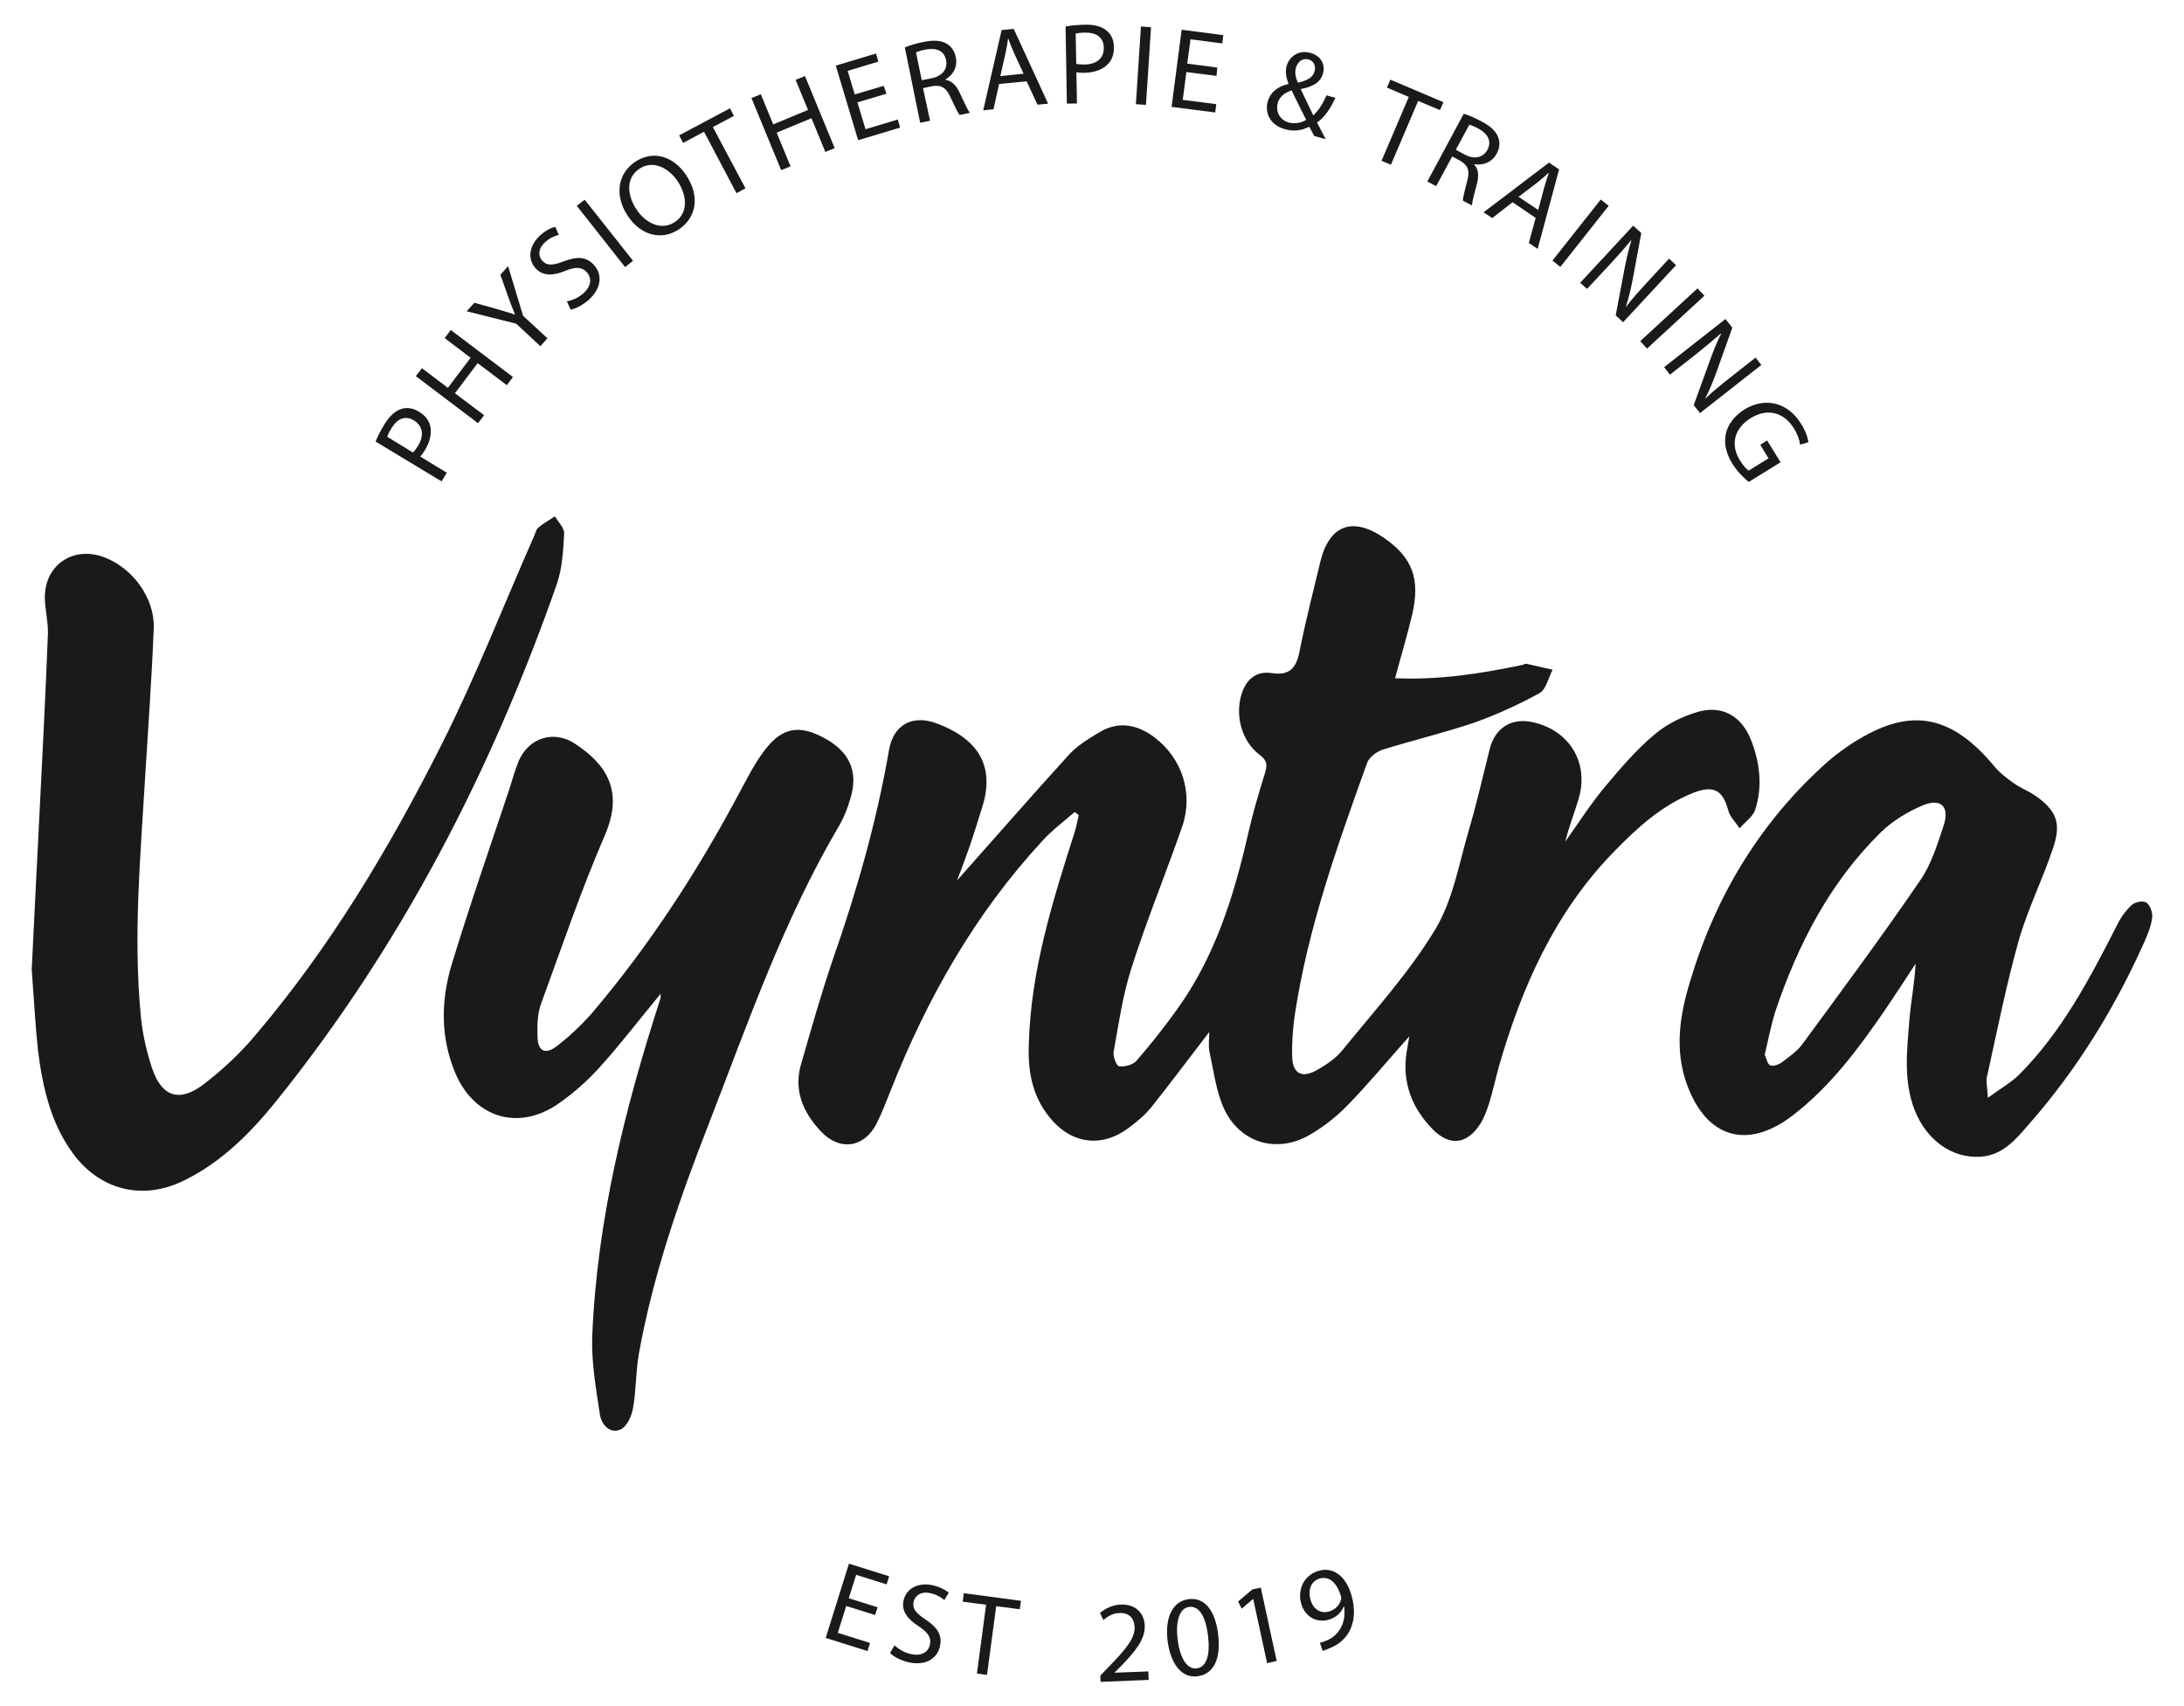 <?xml version="1.0" encoding="utf-8"?>
<!-- Generator: Adobe Illustrator 26.0.3, SVG Export Plug-In . SVG Version: 6.00 Build 0)  -->
<svg version="1.1" xmlns="http://www.w3.org/2000/svg" xmlns:xlink="http://www.w3.org/1999/xlink" x="0px" y="0px"
	 viewBox="0 0 1211.7 946.8" style="enable-background:new 0 0 1211.7 946.8;" xml:space="preserve">
<style type="text/css">
	.st0{fill:#1A1A1A;}
</style>
<g id="Ebene_1">
	<g>
		<g>
			<g>
				<path class="st0" d="M958.8,449.5c0.9,3.7,4.2,6.8,6.4,10.1c2.9-3.5,7.3-6.4,8.6-10.3c4.2-13,2.6-26.3-2.4-38.9
					c-5.1-12.9-15.6-19.1-28.8-15.6c-8.6,2.4-17.6,6.8-24.4,12.5c-10.1,8.4-18.9,18.7-27.4,28.8c-8.1,9.7-15.1,20.6-22.4,30.9
					c2-8.1,5-15.6,7.3-23.3c6.2-20-4.6-38.4-25.3-43c-11.8-2.6-20.9,3.1-23.9,14.9c-3.7,14.7-7,29.4-11.2,43.7
					c-5.7,19.1-9,39.7-18.9,56.2c-14.5,24.1-33.8,45.2-51.6,67.2c-3.7,4.6-9,8.1-14.1,11c-8.4,4.8-13.6,2-13.8-7.5
					c-0.2-7.7,0.4-15.6,1.5-23.3c7.3-48.3,23.7-93.9,40-139.4c1.1-3.3,5.3-6.4,8.6-7.5c16.9-5.3,34.3-9.4,51.1-15.1
					c12.3-4.4,24.4-9.9,36-16.3c3.7-2,5-8.6,7.3-13c-4.8-1.1-9.6-2.2-14.5-3.3c-0.7-0.2-1.7,0.6-2.6,0.7c-23,4.8-45.9,8.4-70.3,7.3
					c3.3-12.3,6.8-23.9,9.4-34.9c4.8-20.2,0.2-32.1-15.6-43c-17.4-11.9-30.3-7.2-35.3,13.4c-4,16.7-8.3,33.4-11.6,50.1
					c-1.8,8.8-5.5,13-15.1,11.6c-7.7-1.3-13.4,2.4-16.3,9.7c-4.8,12.5-1.1,27.9,9.6,35.8c4,3.1,4,5.5,2.8,9.7
					c-3.5,11.2-6.8,22.4-9.4,33.8c-7.9,34.7-18.4,68.5-39.7,97.9c-7,9.7-14.5,19.3-22.4,28.3c-2,2.2-6.4,3.3-9.6,2.9
					c-1.5-0.4-3.5-5.7-2.9-8.3c2.8-15.4,5-31,9.7-45.7c8.4-26.6,19.1-52.5,28.3-79c6.4-18.7-0.2-38.2-15.8-49.8
					c-9.6-7-19.8-8.8-30.3-2.4c-5.9,3.5-12.1,7.3-16.7,12.3c-21.7,23.9-42.8,48.1-62.1,69.8c1.5-3.9,4.2-11,6.8-18.4
					c2.6-7.5,4.8-14.9,7.2-22.4c8.1-25.9-6.1-39.1-25.2-46.3c-13.6-5.1-24.2,0.7-26.6,14.9c-6.8,39.5-17.8,77.9-31,115.7
					c-6.6,19.3-12.1,38.9-17.8,58.6c-4.2,14.5,1.3,26.8,11,37.1c10.5,11.2,24.1,9.2,31-4.4c3.1-6.1,5.5-12.7,8.1-19.1
					c20-50.5,46.5-97.2,83.6-137.4c5.5-6.1,12.1-11,18.2-16.3c0.7,0.6,1.5,1.3,2.2,1.8c-0.7,2.9-1.3,6.2-2.2,9.2
					c-12.3,38.4-24.4,77-25.5,117.7c-0.6,14.9,1.8,28.7,11.4,40.6c11.9,14.9,28.7,17.3,43.9,6.1c4.6-3.5,9.2-7.2,12.7-11.6
					c10.8-13.6,21.3-27.6,32.1-41.7c0,3.9-0.6,7.7,0.2,11.4c2.4,10.8,3.7,22.2,8.4,32c9.2,18.7,29.8,24.1,47.6,13.4
					c7.5-4.4,14.5-9.9,20.6-16.2c11.6-11.9,22.4-25,34.2-38.2c-0.6,3.5-1.1,6.2-1.5,8.8c-2.6,16.7,2.9,31,14.5,42.8
					c9.4,9.6,19.1,8.3,26.3-2.9c2.2-3.5,3.7-7.5,5-11.6c2-6.6,3.5-13.4,5.3-20c12.7-44.3,31-85.6,63.6-119.2
					c13-13.4,26.8-26.1,44.6-33.1C950.8,435.5,955.9,438.6,958.8,449.5z"/>
				<path class="st0" d="M1191,500.9c-1.7-1.3-6.2-0.6-8.1,1.1c-3.5,3.1-6.4,7.2-8.4,11.4c-15.1,29.6-30.5,59-54.2,82.8
					c-4.4,4.4-10.3,7.7-17.4,12.9c-0.4-6.6-1.3-10.1-0.2-13c5.5-25,10.5-50.1,17.4-74.6c5-17.4,13.4-34,19.1-51.4
					c4.6-13.6,1.5-20.6-10.1-28.7c-3.9-2.6-8.1-4.2-11.8-6.8c-3.9-2.8-7.5-5.5-10.5-9c-23.3-28.3-45.2-32.5-72.6-17.1
					c-7.2,4-14.3,9-20.6,14.5c-37.1,33.1-61.9,74.4-76,121.8c-5.7,18.6-8.6,37.7-1.7,56.8c10.8,29.8,33.4,36.6,58.6,17.4
					c21.1-16.2,36.7-37.3,51.6-59c5.7-8.4,11.2-16.9,16.7-25.3c-0.6,10.8-2.6,21.1-3.5,31.6c-1.3,16.5-3.3,33.2,2.8,49.2
					c6.6,17.1,20.9,27.4,36.9,26.3c12.5-0.9,19.8-10.1,27-18.4c26.4-30.1,47.2-63.9,63.6-100.5c1.8-4.2,3.9-9,4.4-13.6
					C1194.5,506.6,1193,502.5,1191,500.9z M1078.4,457.9c-3.5,10.5-6.8,21.5-13,30.5c-21.1,30.9-43.3,60.8-65.4,90.9
					c-2.9,4-7.3,7-11.4,10.1c-1.7,1.3-4.8,2.4-6.4,1.7c-1.7-0.7-2.2-3.9-3.1-5.9c2-8.4,3.5-16.5,5.9-24.1
					c12.5-37.1,30.3-71.6,58.6-99.4c6.4-6.2,14.9-11.4,23.3-14.9C1076.9,442.7,1081.7,447.6,1078.4,457.9z"/>
			</g>
			<path class="st0" d="M471.7,443.4c5-15.8-0.7-27.4-16.7-35.1c-13.2-6.4-22.6-3.9-32.3,10.1c-4.8,6.6-8.4,14-12.3,21.1
				c-23.1,43.5-49.8,84.7-81.7,122.3c-5.9,6.8-12.5,13-19.7,18.6c-6.6,5.1-10.8,2.8-10.8-5.7c-0.2-5.9,0-12.3,2-17.8
				c11.4-31.2,22.2-63,35.4-93.5c11-25.5-0.2-39.9-16.5-50.7c-11.9-7.9-25.9-3.3-31.4,9.7c-2,5-3.5,10.3-5.1,15.4
				c-10.8,32.5-22.2,65-32.1,97.7c-5.9,19.8-6.2,40.2,2.2,60.1c10.5,24.6,34.9,32.1,56.9,16.9c8.3-5.7,16.2-12.7,23-20.2
				c11.9-13.2,22.6-27.2,34-41c-0.2,1.1,0,2-0.2,2.8c-19.7,60.8-35.1,122.5-37.8,186.8c-0.6,14.5,2,29.2,4.2,43.7
				c0.7,5.3,5.1,11.2,11.4,8.6c3.5-1.5,6.2-7.3,7-11.8c1.8-10.1,1.5-20.4,3.3-30.5c7.9-43.9,22.6-86,38.8-127.5
				c21.9-56.4,41.7-113.7,72.7-166C468.4,453.1,470.3,448.2,471.7,443.4z"/>
			<path class="st0" d="M313,296.1c0.2-3.1-3.3-6.4-5.1-9.6c-3.1,2-6.4,3.9-9.2,6.2c-1.5,1.3-1.8,3.9-2.8,5.7
				c-16.9,38.4-32.3,77.9-51.2,115.3c-28.7,56.9-61.3,111.5-102.7,160.3c-8.6,10.3-18.7,19.8-29.4,27.9c-13.2,9.9-23,6.6-28.3-9.4
				c-3.1-9.4-5.3-19.3-6.2-29c-4.2-44.1-0.2-88,2.4-131.9c1.7-27.7,3.7-55.3,4.8-83c0.6-16.9-11.8-33.4-27.2-39.3
				c-17.6-6.8-33.8,4.4-33.2,23.1c0.2,6.4,1.8,12.7,1.7,18.9c-1.3,32.9-2.9,65.6-4.6,98.4c-1.5,30.3-3.1,60.8-4.4,88.2
				c1.3,17.1,2,31.2,3.5,45.2c2.6,20.2,7,39.9,19.3,56.8c15.1,20.6,38.9,26.4,61.7,15.1c21.1-10.3,37.3-26.8,51.6-44.6
				c69.1-86,118.8-182.4,155.2-286.2C311.9,315.6,312.5,305.6,313,296.1z"/>
		</g>
		<g>
			<g>
				<path class="st0" d="M208.4,245c1-2.5,2.5-5.7,4.9-9.6c2.9-4.7,6.1-7.5,9.4-8.5c3-1,6.4-0.5,9.7,1.5c3.3,2,5.4,4.6,6.2,7.6
					c1.1,4.2,0,9.1-2.8,13.7c-0.9,1.4-1.7,2.7-2.7,3.6l14.8,9l-2.9,4.8L208.4,245z M229.1,251.1c0.9-0.9,1.8-2.1,2.8-3.7
					c3.5-5.7,2.8-11-2.2-14.1c-4.9-3-9.3-1-12.5,4.3c-1.3,2.1-2.1,3.8-2.4,4.7L229.1,251.1z"/>
				<path class="st0" d="M234.1,204.3l14.4,10.9l12.6-16.7l-14.4-10.9l3.4-4.5l34.5,26.1l-3.4,4.5L265,201.5l-12.6,16.7l16.2,12.2
					l-3.4,4.4l-34.5-26.1L234.1,204.3z"/>
				<path class="st0" d="M299.8,192.1l-13.4-12.5l-27.5-6.9l4.3-4.7l12.9,3.6c3.5,1,6.3,1.9,9.5,2.9l0.1-0.1
					c-1.2-2.8-2.3-5.8-3.6-9.3l-4.5-12.7l4.3-4.7l8.3,27.5l13.5,12.5L299.8,192.1z"/>
				<path class="st0" d="M314.5,167.2c2.9-0.5,6.5-2,9.3-4.6c4.2-3.8,4.7-8.3,1.8-11.5c-2.7-3-6-3.2-11.8-0.9
					c-6.9,2.9-12.6,3.1-16.7-1.4c-4.5-5-3.7-12.4,2.5-18.1c3.3-3,6.3-4.4,8.5-4.8l1.9,4.4c-1.6,0.4-4.6,1.4-7.5,4
					c-4.4,4-3.7,8.1-1.7,10.3c2.7,3,6,2.7,12,0.4c7.3-2.8,12.4-2.7,16.7,2c4.5,4.9,4.7,12.5-2.9,19.4c-3.1,2.8-7.3,4.9-10,5.4
					L314.5,167.2z"/>
				<path class="st0" d="M324.4,110.8l26.8,33.9l-4.4,3.5L320,114.2L324.4,110.8z"/>
				<path class="st0" d="M380.7,97.2c8.2,12.4,5.1,24-4.1,30.1c-9.5,6.3-21.1,3.4-28.3-7.5c-7.6-11.4-5.5-23.6,4.1-30
					C362.2,83.2,373.6,86.5,380.7,97.2z M353.2,116.3c5.1,7.7,13.9,11.8,21.2,6.9c7.4-4.9,7-14.4,1.6-22.6
					c-4.8-7.2-13.5-12.1-21.2-7C347,98.8,347.9,108.4,353.2,116.3z"/>
				<path class="st0" d="M390.6,73.1L379,79.3l-2.2-4.2l28.2-15l2.2,4.2l-11.7,6.2l18.1,34l-5,2.7L390.6,73.1z"/>
				<path class="st0" d="M422.1,52.3L429,69l19.3-8l-6.9-16.7l5.2-2.1l16.5,40l-5.2,2.1l-7.7-18.7l-19.3,8l7.7,18.7l-5.2,2.1
					l-16.5-40L422.1,52.3z"/>
				<path class="st0" d="M491.8,52l-16.1,4.8l4.5,14.9l17.9-5.4l1.3,4.5l-23.3,7l-12.4-41.4l22.3-6.7l1.3,4.5l-17,5.1l3.9,13.1
					l16.1-4.8L491.8,52z"/>
				<path class="st0" d="M502,26.3c2.6-1.1,6.5-2.3,10.3-3c5.8-1.2,9.8-0.9,13,1c2.5,1.4,4.3,4.1,5,7.4c1.1,5.6-1.6,10-5.8,12.4
					l0,0.2c3.5,0.5,6.1,3.1,8,7.3c2.6,5.6,4.4,9.5,5.6,11l-5.7,1.2c-0.9-1.1-2.6-4.5-4.9-9.5c-2.4-5.6-5.2-7.3-10.2-6.5l-5.2,1.1
					L516,67l-5.5,1.1L502,26.3z M511.4,44.5l5.6-1.1c5.8-1.2,8.9-5.2,7.9-10c-1.1-5.5-5.6-7-11.4-5.9c-2.6,0.5-4.5,1.2-5.3,1.6
					L511.4,44.5z"/>
				<path class="st0" d="M554.3,46.6l-3.1,14l-5.7,0.6l10.2-44.5l6.7-0.7l19.1,41.5l-5.9,0.6l-6-13L554.3,46.6z M567.9,40.9
					l-5.5-11.9c-1.2-2.7-2.1-5.2-3-7.6l-0.1,0c-0.4,2.6-0.8,5.3-1.4,8L555,42.2L567.9,40.9z"/>
				<path class="st0" d="M591.2,14.7c2.7-0.5,6.2-0.9,10.7-1c5.5-0.1,9.6,1.1,12.2,3.4c2.4,2,3.9,5.1,3.9,9c0.1,3.9-1,7-3.2,9.3
					c-2.9,3.2-7.7,4.9-13.1,5c-1.7,0-3.2,0-4.5-0.3l0.3,17.3l-5.6,0.1L591.2,14.7z M597.1,35.4c1.2,0.3,2.8,0.4,4.6,0.4
					c6.7-0.1,10.8-3.4,10.7-9.4c-0.1-5.7-4.2-8.4-10.3-8.3c-2.4,0-4.3,0.3-5.3,0.5L597.1,35.4z"/>
				<path class="st0" d="M638.6,15.1l-2.8,43.1l-5.6-0.4l2.8-43.1L638.6,15.1z"/>
				<path class="st0" d="M674.9,42.1L658.2,40l-2,15.4l18.6,2.4l-0.6,4.6L650,59.3l5.6-42.8l23.1,3l-0.6,4.6l-17.6-2.3l-1.8,13.5
					l16.7,2.2L674.9,42.1z"/>
				<path class="st0" d="M729.2,75.5c-0.9-1.5-1.6-3-2.8-5.2c-4.5,2.3-8.9,2.7-13.5,1.4c-8.1-2.2-11.3-9-9.6-15.2
					c1.6-5.7,6-8.6,11.5-9.9l0.1-0.2c-1.4-3.3-1.9-6.7-1.1-9.7c1.4-5.1,6.5-9.3,13.4-7.3c5.2,1.4,8.3,6,6.8,11.4
					c-1.2,4.4-4.7,7.1-12.2,8.6l-0.1,0.2c2.4,5.1,5.1,10.7,6.9,14.4c2.7-2.4,5.1-6,7.4-11.1l4.9,1.4c-2.9,6.2-6.1,10.9-10.2,13.7
					c1.6,3,3.1,5.9,4.8,9.2L729.2,75.5z M724.7,66.5c-1.7-3.4-5-9.8-8.1-16.3c-2.6,0.8-6.5,2.6-7.7,7c-1.3,4.8,1.2,9.4,6.2,10.8
					C718.6,68.9,722.1,68.1,724.7,66.5z M719,37.6c-0.8,3-0.1,5.6,1.1,8.3c4.9-1.2,8.2-2.7,9.2-6.2c0.7-2.5,0.1-5.8-3.3-6.7
					C722.5,32,719.9,34.4,719,37.6z"/>
				<path class="st0" d="M781.6,53.8l-12.1-5.2l1.9-4.4l29.4,12.5l-1.9,4.4L786.8,56l-15.1,35.4l-5.2-2.2L781.6,53.8z"/>
				<path class="st0" d="M812.1,63.1c2.8,0.8,6.5,2.5,9.9,4.3c5.3,2.8,8.1,5.6,9.3,9c1,2.7,0.7,5.9-0.9,8.8c-2.7,5-7.7,6.7-12.4,5.9
					l-0.1,0.2c2.4,2.6,2.7,6.2,1.5,10.7c-1.6,6-2.7,10.1-2.7,12l-5.1-2.7c0-1.4,0.9-5.1,2.3-10.5c1.7-5.9,0.7-8.9-3.6-11.5l-4.6-2.5
					l-8.9,16.5l-4.9-2.6L812.1,63.1z M807.7,83.1l5,2.7c5.3,2.8,10.1,1.7,12.5-2.6c2.6-4.9,0.2-9-4.9-11.8c-2.4-1.3-4.2-2-5.1-2.2
					L807.7,83.1z"/>
				<path class="st0" d="M839.2,112.2l-11.3,8.8l-4.8-3.2l36.3-27.6l5.6,3.8l-11.9,44.1l-4.9-3.3l3.8-13.9L839.2,112.2z
					 M853.4,116.5l3.4-12.7c0.8-2.9,1.7-5.4,2.5-7.8l-0.1-0.1c-2,1.8-4,3.6-6.2,5.3l-10.5,8L853.4,116.5z"/>
				<path class="st0" d="M892.5,114.2l-26.8,33.9l-4.4-3.5l26.8-33.9L892.5,114.2z"/>
				<path class="st0" d="M876.7,156.9l29.4-31.7l4.5,4.1l-4.7,25.4c-1.1,5.9-2.4,10.9-3.9,15.6l0.1,0c3.5-4.6,7-8.5,11.6-13.5
					l12.3-13.3l3.9,3.6l-29.4,31.7l-4.1-3.8l4.8-25.4c1.1-5.6,2.3-11.2,3.9-16.1l-0.2-0.1c-3.5,4.2-6.9,8.1-11.8,13.4l-12.6,13.5
					L876.7,156.9z"/>
				<path class="st0" d="M945.6,164.1l-31.8,29.3l-3.8-4.1l31.8-29.3L945.6,164.1z"/>
				<path class="st0" d="M923.3,203.7l34-26.7l3.8,4.8l-8.7,24.4c-2,5.6-4,10.4-6.3,14.8l0.1,0.1c4.2-4,8.3-7.3,13.6-11.5l14.2-11.2
					l3.2,4.1l-34,26.7l-3.5-4.4l8.8-24.3c1.9-5.3,4-10.7,6.4-15.3l-0.2-0.1c-4.1,3.6-8.1,6.9-13.7,11.4l-14.5,11.4L923.3,203.7z"/>
				<path class="st0" d="M970.2,267.4c-2.1-1.7-5.9-5.1-9-10c-3.4-5.6-4.9-11-3.7-16.7c1.1-5.1,4.8-10.1,10.5-13.6
					c11-6.7,23.7-4.2,31.3,8.1c2.6,4.2,3.8,8.1,4,10.2l-4.6,1.3c-0.3-2.5-1.2-5.4-3.5-9.1c-5.5-8.9-14.7-11.3-23.9-5.6
					c-9.3,5.8-11.3,14.8-6,23.4c1.9,3.1,3.7,5,4.9,5.7l11-6.8l-4.6-7.5l3.8-2.4l7.5,12.1L970.2,267.4z"/>
			</g>
			<g>
				<path class="st0" d="M485.5,896.1l-16-5l-4.7,14.9l17.9,5.6l-1.4,4.5l-23.2-7.3l12.9-41.2l22.3,7l-1.4,4.5l-16.9-5.3l-4.1,13
					l16,5L485.5,896.1z"/>
				<path class="st0" d="M496.3,912.9c2.1,2,5.4,4.1,9.2,4.9c5.6,1.2,9.5-1,10.4-5.2c0.9-3.9-0.9-6.7-6.1-10.2
					c-6.3-4-9.8-8.5-8.5-14.4c1.5-6.6,8-10.2,16.2-8.4c4.3,1,7.2,2.7,8.9,4.1l-2.5,4.1c-1.2-1.1-3.7-2.9-7.6-3.8
					c-5.8-1.3-8.7,1.7-9.4,4.6c-0.9,3.9,1.3,6.5,6.6,10c6.5,4.3,9.4,8.6,8,14.8c-1.4,6.5-7.5,11.1-17.5,8.9
					c-4.1-0.9-8.2-3.1-10.2-5.1L496.3,912.9z"/>
				<path class="st0" d="M547.1,890.4l-13-1.7l0.6-4.7l31.7,4.2l-0.6,4.7l-13.1-1.7l-5.1,38.1l-5.6-0.7L547.1,890.4z"/>
				<path class="st0" d="M610.6,933.2l-0.1-3.5l4.3-4.5c10.2-10.5,14.8-16.1,14.7-22.4c-0.2-4.2-2.4-8.1-8.6-7.8
					c-3.8,0.1-6.8,2.2-8.7,3.9l-1.9-3.9c2.8-2.5,6.8-4.5,11.6-4.7c9-0.3,13,5.7,13.2,11.6c0.3,7.7-5,14.1-13.5,22.9l-3.2,3.2l0,0.1
					l18.7-0.7l0.2,4.7L610.6,933.2z"/>
				<path class="st0" d="M675.8,906.5c1.8,14.1-2.5,22.5-11.6,23.6c-8.1,1-14.5-5.9-16.4-19.5c-1.7-13.9,3.3-22.3,11.7-23.3
					C668.2,886.2,674.1,893.3,675.8,906.5z M653.4,909.9c1.4,10.7,5.4,16.4,10.5,15.8c5.7-0.7,7.6-7.7,6.3-18.3
					c-1.3-10.2-4.7-16.5-10.5-15.8C654.8,892.2,652,898.7,653.4,909.9z"/>
				<path class="st0" d="M695.3,887.2l-0.1,0l-6.3,5.4l-2-4l7.9-6.7l4.7-1l8.8,40.7l-5.3,1.2L695.3,887.2z"/>
				<path class="st0" d="M732.3,911.5c1.2-0.2,2.5-0.8,4.3-1.5c3-1.4,5.5-3.6,7.1-6.5c1.9-3.2,2.7-7.3,2-12.2l-0.2,0.1
					c-1.4,3.4-4.1,6-8,7.2c-7.2,2.2-13.4-1.7-15.5-8.5c-2.3-7.5,1-15.8,9.2-18.4s15.2,2.5,18.4,12.7c2.7,8.8,1.7,15.8-1,20.8
					c-2.1,4-5.8,7.1-9.9,8.9c-1.9,0.9-3.6,1.5-4.9,1.9L732.3,911.5z M727.2,888c1.5,5,5.6,7.5,10.3,6.1c3.6-1.1,5.9-3.8,6.5-6.6
					c0.2-0.6,0.1-1.3-0.1-2.1c-2.1-6.8-6.2-11.2-11.9-9.5C727.4,877.3,725.4,882.3,727.2,888z"/>
			</g>
		</g>
	</g>
</g>
<g id="Ebene_3">
</g>
<g id="Ebene_2">
</g>
</svg>
